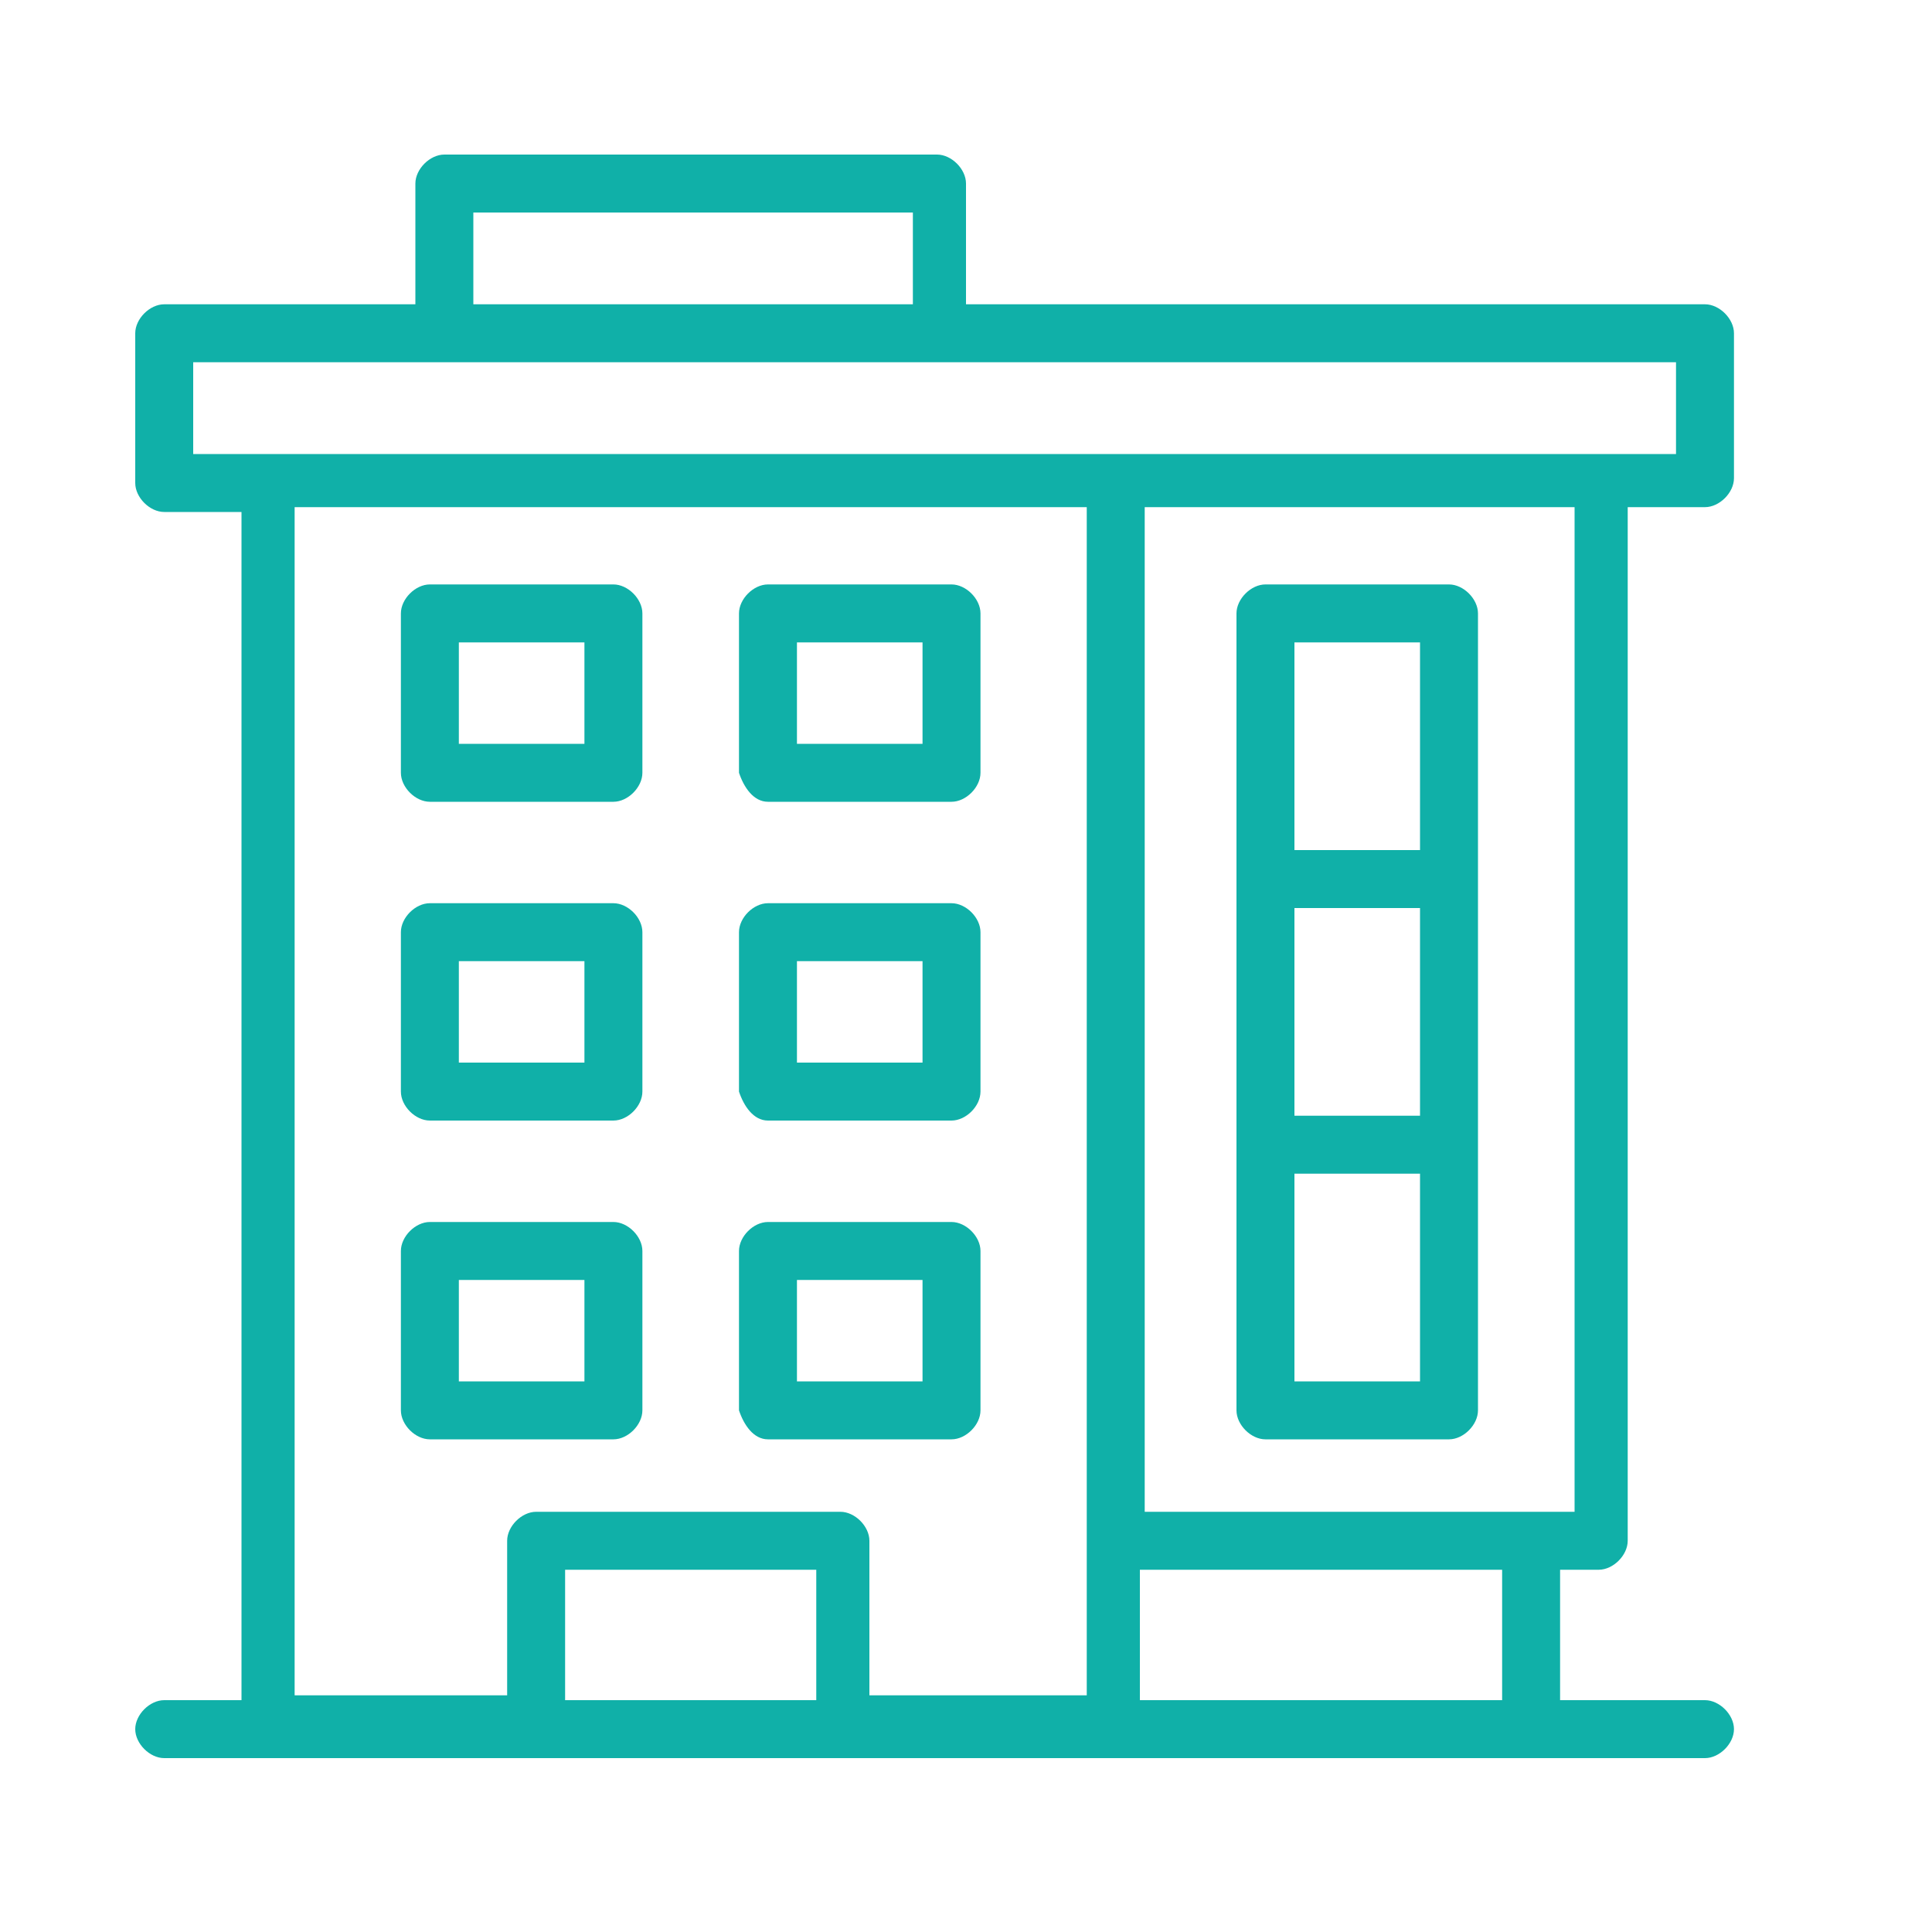 <?xml version="1.0" encoding="utf-8"?>
<!-- Generator: Adobe Illustrator 22.1.0, SVG Export Plug-In . SVG Version: 6.00 Build 0)  -->
<svg version="1.1" id="Layer_1" xmlns="http://www.w3.org/2000/svg" xmlns:xlink="http://www.w3.org/1999/xlink" x="0px" y="0px"
	 viewBox="0 0 40 40" style="enable-background:new 0 0 40 40;" xml:space="preserve">
<style type="text/css">
	.st0{fill:#10B0A8;}
</style>
<g>
	<path class="st0" d="M33.1,32.5c0.3,0,0.6-0.3,0.6-0.6V10.5h1.6c0.3,0,0.6-0.3,0.6-0.6V6.9c0-0.3-0.3-0.6-0.6-0.6H20V3.8
		c0-0.3-0.3-0.6-0.6-0.6H9.2c-0.3,0-0.6,0.3-0.6,0.6v2.5H3.4c-0.3,0-0.6,0.3-0.6,0.6V10c0,0.3,0.3,0.6,0.6,0.6H5v24.6H3.4
		c-0.3,0-0.6,0.3-0.6,0.6c0,0.3,0.3,0.6,0.6,0.6h31.9c0.3,0,0.6-0.3,0.6-0.6c0-0.3-0.3-0.6-0.6-0.6h-3v-2.7H33.1z M9.8,4.4h9.1v1.9
		H9.8V4.4z M32.6,31.3h-8.9V10.5h8.9V31.3z M4,7.5h30.7v1.9H4V7.5z M6.1,10.5h16.4v24.6H18v-3.2c0-0.3-0.3-0.6-0.6-0.6h-6.3
		c-0.3,0-0.6,0.3-0.6,0.6v3.2H6.1V10.5z M11.7,35.2v-2.7h5.2v2.7H11.7z M31.1,35.2h-7.5v-2.7h7.5V35.2z"/>
	<path class="st0" d="M15.9,16.6h3.8c0.3,0,0.6-0.3,0.6-0.6v-3.3c0-0.3-0.3-0.6-0.6-0.6h-3.8c-0.3,0-0.6,0.3-0.6,0.6V16
		C15.4,16.3,15.6,16.6,15.9,16.6z M16.5,13.3h2.6v2.1h-2.6V13.3z"/>
	<path class="st0" d="M15.9,23.2h3.8c0.3,0,0.6-0.3,0.6-0.6v-3.3c0-0.3-0.3-0.6-0.6-0.6h-3.8c-0.3,0-0.6,0.3-0.6,0.6v3.3
		C15.4,22.9,15.6,23.2,15.9,23.2z M16.5,19.9h2.6V22h-2.6V19.9z"/>
	<path class="st0" d="M15.9,29.8h3.8c0.3,0,0.6-0.3,0.6-0.6v-3.3c0-0.3-0.3-0.6-0.6-0.6h-3.8c-0.3,0-0.6,0.3-0.6,0.6v3.3
		C15.4,29.5,15.6,29.8,15.9,29.8z M16.5,26.5h2.6v2.1h-2.6V26.5z"/>
	<path class="st0" d="M8.9,16.6h3.8c0.3,0,0.6-0.3,0.6-0.6v-3.3c0-0.3-0.3-0.6-0.6-0.6H8.9c-0.3,0-0.6,0.3-0.6,0.6V16
		C8.3,16.3,8.6,16.6,8.9,16.6z M9.5,13.3h2.6v2.1H9.5V13.3z"/>
	<path class="st0" d="M8.9,23.2h3.8c0.3,0,0.6-0.3,0.6-0.6v-3.3c0-0.3-0.3-0.6-0.6-0.6H8.9c-0.3,0-0.6,0.3-0.6,0.6v3.3
		C8.3,22.9,8.6,23.2,8.9,23.2z M9.5,19.9h2.6V22H9.5V19.9z"/>
	<path class="st0" d="M12.7,29.8c0.3,0,0.6-0.3,0.6-0.6v-3.3c0-0.3-0.3-0.6-0.6-0.6H8.9c-0.3,0-0.6,0.3-0.6,0.6v3.3
		c0,0.3,0.3,0.6,0.6,0.6H12.7z M9.5,26.5h2.6v2.1H9.5V26.5z"/>
	<path class="st0" d="M26.2,29.8H30c0.3,0,0.6-0.3,0.6-0.6V12.7c0-0.3-0.3-0.6-0.6-0.6h-3.8c-0.3,0-0.6,0.3-0.6,0.6v16.5
		C25.6,29.5,25.9,29.8,26.2,29.8z M29.4,23.1h-2.6v-4.3h2.6V23.1z M29.4,28.6h-2.6v-4.3h2.6V28.6z M26.8,13.3h2.6v4.3h-2.6V13.3z"/>
</g>
</svg>
